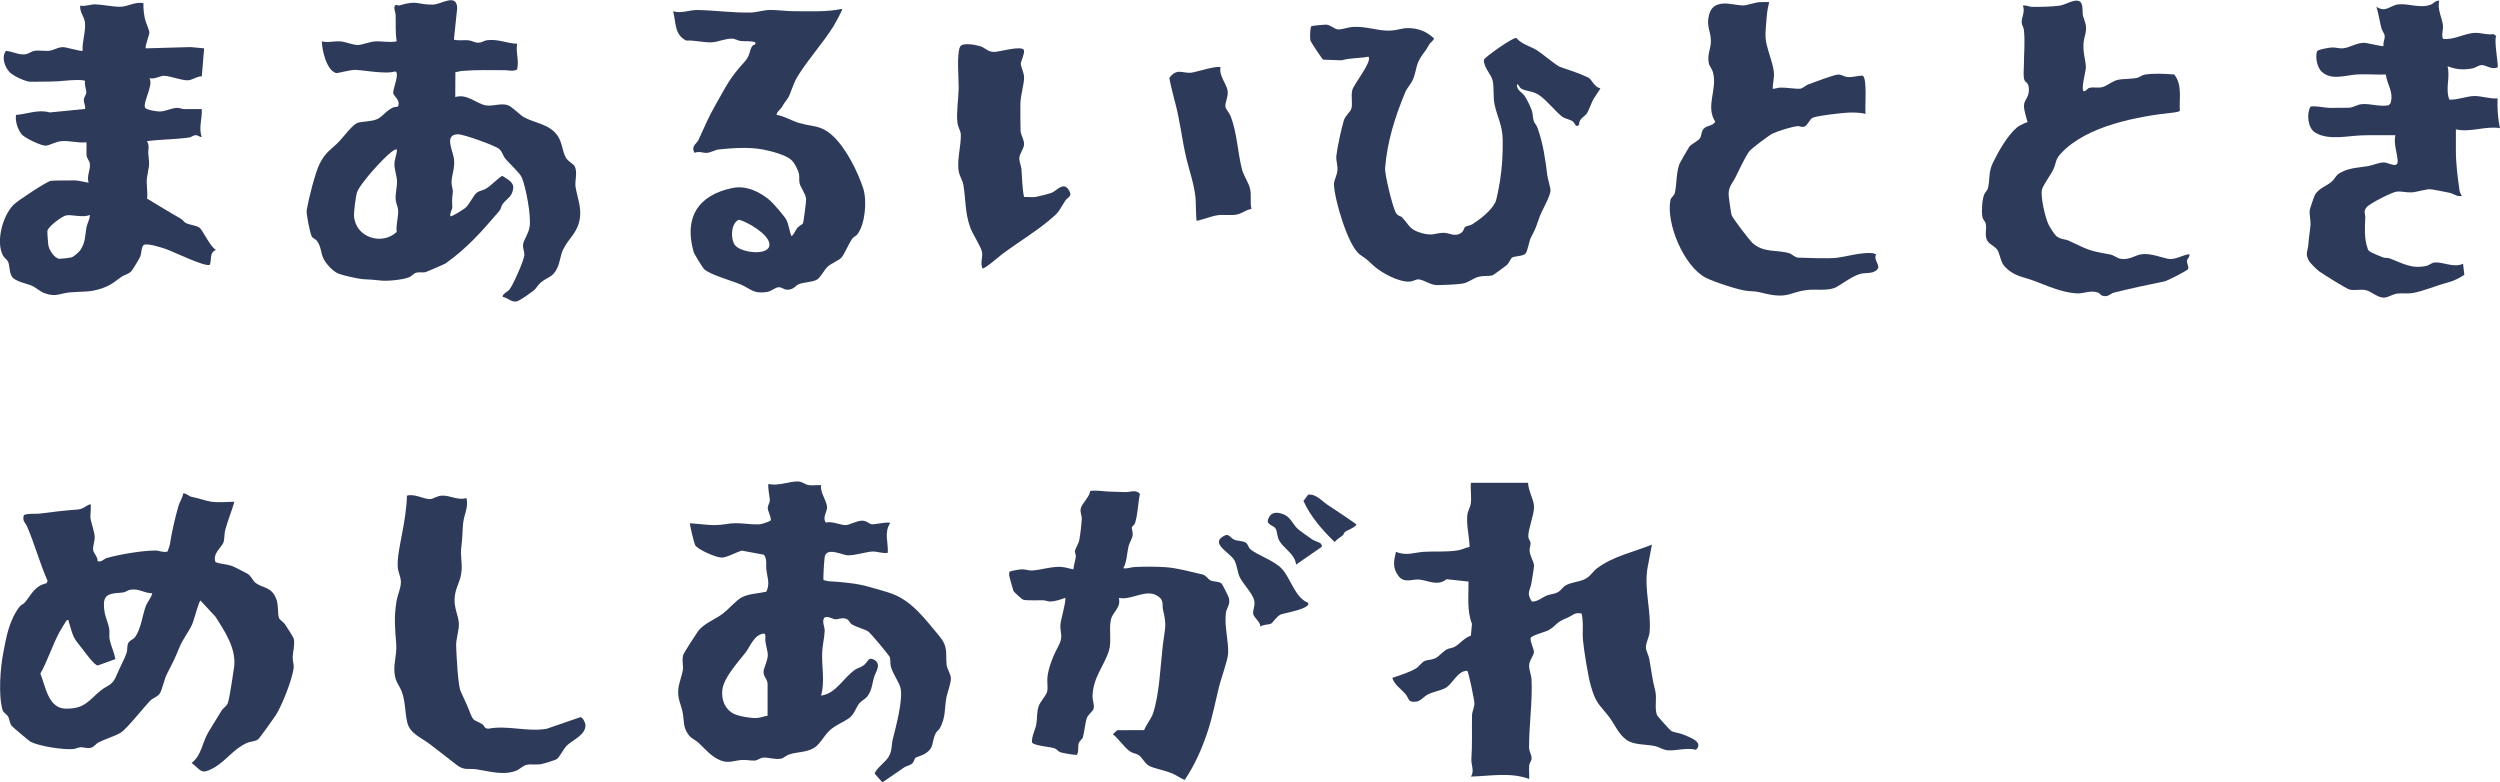 <svg xmlns="http://www.w3.org/2000/svg" id="_&#x30EC;&#x30A4;&#x30E4;&#x30FC;_2" data-name="&#x30EC;&#x30A4;&#x30E4;&#x30FC; 2" viewBox="0 0 419.98 131.42"><defs><style>      .cls-1 {        fill: #2e3a59;      }    </style></defs><g id="_&#x30EC;&#x30A4;&#x30E4;&#x30FC;_1-2" data-name="&#x30EC;&#x30A4;&#x30E4;&#x30FC; 1"><g><g><path class="cls-1" d="M86.88,7.32c-.28,1.53.38,2.82-.02,4.37-.75.36-1.44.09-2.11.1-2.38,0-4.71-.08-7.16.13-.37.03-.72.17-1.09.21l-.02,4.18c1.94-.64,3.68,1.16,5.11,1.39,1.27.2,2.52-.41,3.66-.05.79.25,2.04,1.64,2.76,2.04,1.83,1.01,4.3,1.13,5.67,3.12.76,1.1.79,2.6,1.36,3.64.38.69,1.28,1.1,1.45,1.4.62,1.06.03,2.44.2,3.55.24,1.56.99,3.36.74,5.16-.35,2.57-1.86,3.36-2.83,5.36-.47.95-.51,2.17-1.02,3.18-.79,1.56-1.56,1.4-2.68,2.32-.55.44-.78,1-1.23,1.37s-2.31,1.69-2.79,1.82c-.97.26-1.49-.57-2.4-.72-.28-.38.9-.98,1.08-1.21.6-.74,2.53-5.04,2.53-5.88,0-.6-.3-1.1-.21-1.78.1-.73.91-1.76,1.09-2.91.29-1.79-.6-6.57-1.31-8.29-.31-.76-2.14-2.38-2.79-3.2-.41-.51-.47-1.13-1.01-1.59-.71-.6-5.95-2.47-6.89-2.47-2.48,0-.83,2.81-.69,4.25.15,1.52-.41,2.58-.43,3.81,0,.62.29,1.2.21,1.78-.18,1.36-.09,1.21-.08,2.42,0,.42-.46.98-.31,1.5.16.16,2.25-1.17,2.5-1.39.74-.63,1.34-2.15,1.99-2.61.43-.3,1.03-.34,1.53-.66.98-.62,1.71-1.5,2.67-2.13.73.49,1.96,1.04,1.86,2.05-.15,1.48-1,1.7-1.76,2.66-.27.34-.27.83-.59,1.21-2.88,3.36-5.33,6.19-9.06,8.83-.15.1-3.11,1.37-3.28,1.42-.52.15-1.1-.05-1.67.13-.39.12-.69.58-1.22.78-1.06.39-3.53.65-4.65.52-1.22-.15-1.78-.16-2.97-.23-.84-.05-3.43-.63-4.23-.97-.92-.38-2.05-1.65-2.47-2.53s-.37-1.98-1.07-2.93c-.25-.33-.73-.45-.87-.73-.31-.61-.96-3.79-.86-4.45.29-1.74,1.42-6.3,2.19-7.81,1.03-2.02,1.91-2.33,3.27-3.72.73-.75,2.28-2.95,3.23-3.17.89-.21,2.13-.17,3.06-.54,1.21-.48,2.01-2.17,3.57-2.12.53-1.11-.71-1.72-.78-2.29-.09-.68,1.18-3.48.31-3.64-.71.22-1.48.18-2.22.16-1.44-.05-3.01-.34-4.38-.42-.88-.05-3.07.6-3.31.53-1.6-.44-2.38-3.88-2.39-5.32,1.11.28,2.15-.12,3.28.02.8.09,1.95.6,2.82.59.58,0,1.93-.54,2.79-.6,1.28-.09,2.48.25,3.68-.02-.25-1.49-.12-2.98-.18-4.48-.02-.43-.47-1.33,0-1.61.13-.08.46.12.65.06,3.18-.96,2.86-.09,5.64-.14,1.39-.03,3.91-1.96,4.06.54l-.56,5.35c.82.22,1.67.02,2.49.11.54.06.98.41,1.62.4s.94-.35,1.41-.41c1.93-.25,3.26.51,5.09.59ZM66.68,25.11c-.37-.05-.63.21-.9.4-1.3.94-5.49,5.52-5.85,6.94-.17.68-.49,3.06-.46,3.76.17,3.64,4.64,5.12,7.17,2.76-.15-1.17.29-2.48.25-3.57-.03-.68-.35-1.16-.41-1.79-.11-1.1.25-2.1.21-3.21-.03-.9-.43-1.88-.43-2.79s.42-1.62.42-2.5Z"></path><path class="cls-1" d="M24.1.53c-.04.88.07,1.78.25,2.64.14.63.71,1.81.74,2.27.03.38-.81,2.47-.6,2.68l7.51-.21,2.29.21-.39,4.71c-.79-.05-1.62.64-2.3.66-1.18.03-2.88-.7-4.02-.76-.68-.03-1.64.67-2.48.39.74,1.19-1.2,4.17-.71,5,.2.34,1.95.61,2.4.61,1.02.01,2.03-.61,3-.61.38,0,.77.2,1.19.21.97.01,1.94-.03,2.91-.01.11,1.57-.56,3.16,0,4.69-.38.04-.61-.33-1.09-.3-.34.03-.64.33-1.03.39-2.33.33-4.75.31-7.08.61.48.78.16,1.48.22,2.07.27,2.42.11,1.88-.21,4.03-.17,1.14.17,2.4,0,3.55,1.89,1.13,3.73,2.28,5.65,3.36.33.19.55.57.86.74.63.34,1.79.38,2.33.81s1.74,3.16,2.74,3.71c-1.14.5-.68,1.47-1.02,2.48-.62.52-6.19-2.21-7.27-2.58-.83-.29-3.04-1.02-3.78-.76-.45.16-.45,1.48-.64,1.96-.13.33-1.28,2.24-1.51,2.48-.55.57-1.1.56-1.62.92-1.1.76-1.68,1.37-3.15,1.9-2.15.78-3.36.55-5.47.73-1.74.15-2.36.83-4.24.18-.9-.31-1.42-.91-2.15-1.25-.89-.41-2.9-.73-3.42-1.57-.47-.75-.36-1.68-.61-2.39-.17-.49-.67-.72-.88-1.12-1.28-2.33-.07-6.75,1.77-8.57.73-.72,5.31-3.73,6.2-4.01.2-.06,3.57-.08,4.08-.07.66.01,1.63.29,2.32.38-.39-1.17.39-2.19.19-3.28-.08-.42-.45-.75-.54-1.26-.06-.34.06-2.14-.05-2.25-1.38.17-2.73-.29-4.1-.19-1.04.07-1.89.66-2.66.76-.71.09-3.53-1.27-4.05-1.86-.69-.79-1.16-2.26-.99-3.3,1.92-.15,3.73-.98,5.67-.42l5.92-.58c.13-.51-.21-1.04-.2-1.5,0-.5.37-.8.41-1.21.06-.58-.37-1.31-.19-1.96-.05-.32-2.58-.16-2.92-.12-2.41.26-3.85.17-6.19.22-.86.02-2.99-.99-3.59-1.63-.84-.9-1.38-2.54-.6-3.56,1.11.08,2.07.7,3.19.58.67-.07,1.03-.5,1.61-.59.8-.13,1.76.09,2.57-.02.7-.1,1.32-.59,2.21-.6.57,0,3.13.78,3.3.62-.11-1.56.55-3.2.4-4.7-.11-1.1-.93-1.8-.8-2.9.83.19,1.75-.23,2.49-.21,1.18.03,2.94.41,4.21.41s2.56-.91,3.9-.6ZM15.1,36.1c-1.14.54-3.07-.11-4,.09-.71.15-3.06,1.89-3.14,2.63-.03.25.11,2.03.16,2.36.12.79,1.02,2.25,1.9,2.3.23.01,1.69-.17,1.95-.23.42-.1,1.32-.91,1.54-1.25.9-1.4.75-2.4,1.01-3.78.14-.72.57-1.36.58-2.11Z"></path><path class="cls-1" d="M235.57,36.57c1.26,1.29,1.16,2.01,3.3,2.6,1.91.52,2.21-.05,3.66-.06,1.03,0,1.85.78,2.98-.02.43-.31.39-.81.66-.99s.79-.19,1.14-.41c1.37-.88,3.13-2.21,3.89-3.7.26-.52.67-2.85.79-3.61.36-2.29.49-4.67.45-6.95-.05-2.4-.87-3.66-1.36-5.84-.27-1.21-.06-2.9-.33-4.07-.22-.98-1.51-2.18-1.47-3.46.09-.45,4.89-3.8,5.43-3.69.95,1.09,2.42,1.41,3.51,2.09.85.53,3.23,2.56,3.83,2.77,1.62.56,3.22,1.06,4.78,1.81.54.26,1.03,1.63,2.01,1.79.03.11-1,1.53-1.16,1.83-.34.62-.81,1.99-1.15,2.45-.39.53-1.29.8-1.27,1.89-.63.48-.63-.28-1.02-.58-.53-.4-1.32-.46-1.79-.81-1.05-.78-2.52-2.67-3.81-3.58-1.05-.74-2-.65-2.93-1.06-.54-.24-.45-.67-.85-.85-.19.98.81,1.34,1.28,2.01.37.51,1.25,2.32,1.31,2.91.2,2.11.45,1.29.92,2.66.87,2.54,1.23,5.02,1.55,7.65.09.76.56,2.12.55,2.66,0,.93-1.47,3.4-1.82,4.38-.64,1.79-.58,1.84-1.47,3.52-.3.56-.55,2.3-.91,2.69-.45.47-1.76.38-2.26.68-.23.14-.51.89-.84,1.21-.19.18-2.3,1.72-2.44,1.76-.64.18-1.49.03-2.35.25-.91.24-1.75.99-2.66,1.14s-3.39.25-4.35.25c-1.06,0-2.17-.89-3.05-.96-.47-.04-.91.35-1.54.38-1.77.1-4.67-1.45-5.95-2.61-1.11-1.01-1.01-.99-2.34-1.91-2.03-1.4-4.33-9.33-4.4-11.82-.02-.65.53-1.52.59-2.37s-.26-1.66-.19-2.37c.13-1.31.86-4.68,1.25-5.96.29-.94,1.15-1.45,1.3-2.1.21-.94-.12-2.06.14-3.06.24-.95,3.43-4.86,2.7-5.59-1.54.3-3.03.18-4.5.61l-3.09-.11c-.18-.09-2.08-2.94-2.16-3.25-.09-.33-.05-2.17.16-2.35.14-.12,2.21-.3,2.48-.29.78.05,1.4.78,2.02.81.66.04,1.68-.37,2.4-.41,2.49-.17,4.37.76,6.58.6.93-.06,1.8-.42,2.8-.41,1.7.02,3.07.55,4.31,1.71.07.3-.6.7-.77,1.02-.54.97-.52.88-1.11,1.69-1.21,1.66-.94,2.36-1.56,4.03-.33.9-1.03,1.5-1.4,2.4-1.72,4.15-2.98,8.15-3.35,12.63-.09,1.13,1.21,6.32,1.75,7.44.35.72.86.59,1.18.92Z"></path><path class="cls-1" d="M141.46,1.53c.12.11-1.26,2.6-1.43,2.86-1.8,2.89-4.33,5.63-6.08,8.51-.76,1.25-1.12,2.88-1.6,3.6-.38.57-.59.78-1.05,1.55-.28.47-.81.71-.84,1.25,1.3.19,2.53.99,3.75,1.35,2.35.7,3.68.28,5.76,2.24,2.19,2.06,4.1,5.9,5.04,8.75.66,2.01.35,6.01-.98,7.72-.25.32-.64.43-.86.74-.6.84-1.35,2.66-1.82,3.18-.43.47-1.69.95-2.29,1.5s-1.22,1.84-1.81,2.19c-.75.44-2.23.44-3.04.76-.63.26-.77.88-1.88.94-.68.03-.92-.45-1.56-.41-.56.03-1.14.65-1.85.77-2.38.41-2.78-.53-4.61-1.29-1.39-.58-5.17-1.63-6.04-2.55-.27-.29-1.63-2.47-1.74-2.86-1.65-5.7.68-9.55,6.53-10.75,2.31-.47,4.61.65,6.31,2.11.53.46,2.46,2.69,2.74,3.25.4.79.49,1.92.86,2.74.48-.38.62-.95.99-1.41.25-.31.81-.54.92-.73.11-.18.57-3.76.54-4.11-.07-.9-.96-1.95-1.11-2.69-.1-.5.02-1.01-.09-1.51-.16-.73-.78-1.96-1.37-2.43-1.07-.85-3.35-1.43-4.72-1.69-2.26-.43-5.05-.24-7.34-.01-.62.06-1.39.54-2.05.58s-1.3-.33-2.06,0c-.66-1.16.34-1.47.68-2.21,1.04-2.25,1.61-3.71,2.88-5.92,1.81-3.16,2.3-4.39,4.83-7.16.96-1.05.75-1.68,1.24-2.57.21-.39.72-.18.57-.72-.83-.27-1.68-.12-2.48-.22-.48-.06-.91-.38-1.42-.39-1.07-.03-2.37.56-3.39.62-1.28.07-2.96-.37-4.32-.3-2.02-1-1.69-3.05-2.19-4.91,1.4.41,2.72-.24,4.1-.22,2.92.05,6.04.51,9,.42.99-.03,2.2-.43,3.19-.43,1.29,0,2.56.2,3.99.21,2.72,0,5.44.16,8.1-.39ZM123.52,41.24c1.11,1.29,5.88,1.79,5.74-.23-.12-1.66-3.62-3.7-5.1-4.1-1.42.5-1.47,3.36-.64,4.34Z"></path><path class="cls-1" d="M409.78.13c-.37,1.45.47,2.86.61,4.09.09.82-.28,1.55,0,2.3,1.96.24,3.6-.97,5.49-1,.94-.01,1.98.38,2.99.21l.48.31c-.44.71.44,5.07.22,5.28-.99.45-1.96-.41-2.68-.39-.52.02-1.02.46-1.47.55-1.6.3-2.75.21-4.25-.35.49,1.92-.43,3.75.31,5.61,1.33.07,2.93-.59,4.19-.61,1.16-.02,2.68.51,3.9.4-.06,1.68.05,3.35.4,5-2.43-.41-4.96.77-7.4.2v3.3c-.02,2.45.28,4.57.61,6.98.05.37.25.6.39.91-.82.17-1.42-.41-2.15-.55-.61-.12-2.73-.56-3.18-.58-.68-.04-2.29.5-3.17.53s-1.77-.23-2.5-.12c-.81.12-4.51,2-5,2.61-.6.75-.18,1.13-.22,1.78-.08,1.49-.18,3.47.32,4.92.13.38.07.47.45.75.23.17,1.81.84,2.21.99.31.12.74.02,1.06.14,2.19.8,3.71,1.85,6.24,1.27.5-.11.81-.53,1.45-.57,1.37-.09,3.23.96,4.69.21l.22,1.87c-.86.56-1.76,1.02-2.76,1.28-1.86.49-4.08,1.44-5.84,1.76-.94.17-1.8,0-2.69.11-.68.09-1.47.61-2.09.67-1.14.12-2.22-1.05-3.17-1.25-.86-.18-1.88.1-2.71-.09-.55-.13-4.44-2.58-5.13-3.07-.4-.29-1.54-1.42-1.76-1.83-.63-1.16-.12-1.67-.05-2.76.08-1.16.28-2.25.36-3.24.05-.66-.24-1.84-.12-2.5.05-.28.74-2.32.87-2.54.64-1.06,1.86-1.44,2.7-2.1.46-.36.81-1.06,1.14-1.31,1.47-1.12,3.46-1.11,5.14-1.41.86-.15,1.72-.61,2.62-.6.73,0,2.34,1.1,2.29-.25-.05-1.28-.72-2.87-.39-4.33-1.88.03-3.8-.04-5.67.03-2.37.08-5.57.88-7.79-.46-1.27-.76-1.48-3.18-.8-4.38,1.14-.16,2.28.23,3.37.22,1.02,0,1.99-.02,3-.02.77,0,1.47-.52,2.19-.6,1.41-.16,3.09.49,4.58.18l.29-.31c.63-1.89-.56-3.09-.77-4.85-1.56.05-3.14-.09-4.7-.02-2.05.1-4.44,1.1-6.1-.48-.75-.71-1.08-2.46-.76-3.38.12-.34,2.08-.65,2.53-.67.61-.03,1.17.22,1.93.13,1.08-.13,2.22-.92,3.45-.91.51,0,3.11.69,3.26.53-.1-.57.25-1.15.2-1.68-.04-.43-.42-.82-.54-1.27-.32-1.2-.48-2.45-.85-3.64,1.55,1.08,2.36-.27,3.7-.4,1.75-.17,3.7.73,5.44.04.47-.18.83-.78,1.46-.64Z"></path><path class="cls-1" d="M350,15.32c.52.04.58-.5,1.1-.59.66-.12,1.35.09,2.1-.1s1.69-1.03,2.58-1.22c1.02-.21,2.16-.1,3.26-.34.44-.1.77-.46,1.26-.54,1.56-.24,3.39-.14,4.95-.02,1.4,1.75.81,4,.95,6.08-.04.17-.75.28-.93.3-6.04.63-14.64,2.2-18.98,6.81-1.05,1.11-.81,1.51-1.31,2.69-.33.77-1.81,2.79-1.95,3.46-.25,1.26.53,4.62,1.09,5.83.21.45,1.02,1.75,1.38,2.02.72.54,1.39.44,2.05.74,3.22,1.48,3.15,1.66,6.9,2.3.64.11,1.18.6,1.69.71,1.66.35,2.58-.73,3.95-.77,1.5-.05,2.78.51,4.05.78s2.43-.62,3.65-.76c.13.46-.36.75-.4,1.11-.04.4.31.9.21,1.35-.07.29-3.5,2-3.95,2.1-2.75.55-5.7,1.2-8.5,1.89-.71.18-.96.84-2.01.51-.26-.08-.4-.41-.69-.51-1.24-.44-2.41.19-3.52.14-2.42-.12-4.97-1.25-7.13-2.08-2.02-.78-3.47-.72-5.13-2.56-.54-.6-.72-1.96-1.09-2.61-.39-.68-1.51-1.01-1.82-1.78-.35-.87,0-1.8-.16-2.64-.08-.44-.49-.69-.58-1.22-.16-.95-.04-2.78.29-3.69.15-.41.56-.72.66-1.14.36-1.57.03-2.65.87-4.33.95-1.9,2.34-4.42,3.98-5.82.38-.33,1.29-.74,1.79-.91-.19-.82-.59-1.87-.6-2.7-.02-1.1.94-1.4.82-3-.08-1.05-.63-.93-.77-1.43-.2-.7-.06-1.81-.06-2.53,0-1.94.21-3.78,0-5.8-.04-.44-.34-.83-.37-1.24-.07-.88.63-1.84.19-2.87.52-.12,1.04.2,1.51.21,1.29.02,3.5-.02,4.78-.22,1.16-.18,3.67-2.05,3.73.51.04,1.74.12,1.09.49,2.49.34,1.29-.21,2.11-.31,3.3-.13,1.63.33,2.75.39,4.02.03.65-.85,3.57-.39,4.08Z"></path><path class="cls-1" d="M297.21.33c-.18.69-.34,1.59-.4,2.3-.07.94-.26,2.76-.22,3.6.09,1.69,1.18,4.01,1.4,5.81.13,1.03-.21,1.88-.18,2.88.44,0,.84-.19,1.29-.21.93-.03,2.73.28,3.36.18.45-.07.88-.55,1.31-.71.94-.34,4.25-1.6,4.96-1.65.63-.05.97.33,1.57.4.9.11,1.69-.23,2.57-.22.88.21.38,5.44.53,6.41-.96-.21-1.91-.24-2.9-.2-1.1.05-5.08.49-5.95.85-.57.23-.89,1.36-1.49,1.52-.45.12-.79-.15-1.12-.11-.92.12-3.26.82-4.13,1.24-.62.3-3.65,2.57-3.97,3.03-.8,1.16-1.69,3.14-2.35,4.45-.47.92-1.06,1.37-1.1,2.71-.01.36.41,3.19.5,3.51.16.51,2.98,4.2,3.51,4.69,1.9,1.74,4.27,1.1,6.24,1.75.47.16.88.7,1.45.72,1.56.04,5.03.2,6.41.03,1.84-.22,3.93-.91,5.97-.8.23.01.48.17.72.2-.55.96.75,1.8.22,2.5-.64.84-1.98.57-2.82.78-1.31.33-2.9,1.54-4.01,2.19-1.34.78-3.49.35-5.06.54-2.6.31-3.05,1.37-6.37.73-1.66-.32-1.53-.49-3.43-.56-1.37-.06-5.83-1.55-7.16-2.23-3.65-1.89-6.7-9.09-5.94-13.04.09-.49.63-.71.75-1.24.33-1.45.19-3.23.76-4.84.06-.17,1.57-2.79,1.68-2.92.34-.43,1.49-.95,1.78-1.41s.18-1.1.61-1.58c.53-.59,1.56-.44,1.94-1.19-1.69-2.67.44-5.43-.39-8.35-.14-.5-.54-.93-.65-1.35-.39-1.48.34-2.52.32-3.91-.03-1.65-.8-2.41-.32-4.3.33-1.29,1.08-1.86,2.46-1.94.92-.06,2.44.34,3.36.32.6-.02,1.82-.48,2.62-.54.56-.04,1.12-.03,1.67-.02Z"></path><path class="cls-1" d="M172.05,33.1c.62-.04,1.27.08,1.89-.01.47-.07,2.06-.49,2.56-.64,1.04-.31,2.28-2.32,3.25-.14.31.7-.47.91-.79,1.4-1.27,1.98-.91,1.82-2.81,3.39-2.38,1.97-5.16,3.63-7.69,5.51-.4.3-3.17,2.7-3.41,2.48-.42-.98.1-1.87-.09-2.8-.17-.85-1.58-3-1.96-4.05-.92-2.55-.73-4.7-1.17-7.23-.11-.63-.61-1.44-.74-2.06-.41-1.94.38-4.38.32-6.35-.02-.58-.49-1.29-.57-1.99-.2-1.76.18-4,.21-5.79.03-1.67-.37-5.64.23-6.96.36-.79,2.71-.31,3.41-.09.77.24,1.25.93,2.25.96.82.03,4.82-1.19,5.08-.28.14.5-.49,1.78-.53,2.2-.05.5.56,1.56.55,2.36-.02,1.39-.63,2.95-.62,4.61,0,1.34-.02,3.13.03,4.38.03.62.6,1.5.59,2.22s-.79,1.62-.81,2.38c-.01.53.32,1.26.37,1.84.13,1.58.11,3.09.43,4.66Z"></path><path class="cls-1" d="M205.04,11.32c-.31,1.37,1.02,2.77,1.19,3.91.16,1.04-.49,2.01-.36,2.74.07.39.67,1.03.87,1.55,1.12,2.92,1.15,6.09,1.94,9.05.23.86,1.07,2.13,1.31,3.09.29,1.17-.04,2.29.25,3.45-.93.1-1.6.79-2.55.95s-2.21-.03-3.09.09c-1.07.15-2.46.72-3.56.96-.13-.15-.14-3.38-.2-3.9-.26-2.37-.96-4.24-1.51-6.49-.79-3.27-1.11-6.73-2.04-9.95-.13-.46-.89-3.53-.83-3.71,1.26-1.66,2.16-.72,3.61-.84.76-.06,4.56-1.32,4.97-.89Z"></path></g><g><path class="cls-1" d="M39.38,84.27c-.45,1.59-1.11,3.15-1.54,4.75-.17.61-.11,1.55-.3,2.1-.28.81-1.91,1.9-1.33,3.32.85.32,1.87.33,2.69.61.39.13,2.21,1.08,2.67,1.33.61.33.9,1.17,1.31,1.49,1.3,1.03,2.73.58,3.56,2.83.39,1.06.16,2.52.45,3.15.13.29.74.66.98,1.02.27.38,1.45,2.2,1.5,2.5.17,1.04-.15,1.99-.2,2.98-.03.63.21,1.27.17,1.76-.16,1.84-1.95,6.37-2.99,8.01-.31.48-2.73,3.87-2.95,4.05-.57.45-1.33.36-1.95.65-2.34,1.08-3.47,3.03-5.6,4.2s-2.02.41-3.66-.86c1.67-1.2,1.81-3.54,2.82-5.17.74-1.19,1.45-2.37,2.2-3.59.28-.46.92-.81,1.08-1.32.31-1.02.85-4.7,1.03-5.96.44-3.12-1.56-6.06-3.14-8.54l-2.5-2.69c-.24,0-1.11,3.36-1.4,3.99-.64,1.38-1.58,2.48-2.19,4-.78,1.92-1.13,2.57-2.05,4.35-.46.89-.72,2.42-1.17,3.23-.32.58-1.19.77-1.69,1.3-.97,1.01-3.94,4.74-4.88,5.31-1,.61-2.64,1.07-3.75,1.65-.48.24-.73.78-1.3.9-.71.16-1.22-.13-1.73-.09-.42.04-.83.28-1.25.31-1.8.12-5.52-.45-7.13-1.22-.19-.09-3.02-2.49-3.15-2.65-.42-.5-.34-1.06-.62-1.58-.22-.39-.83-.7-.93-1.07-.74-2.57-.39-7.02.1-9.61.53-2.79,1-5.51,2.77-7.82.19-.25.62-.39.89-.71,1.1-1.33,1.62-2.75,3.6-3.19l.2-.39c-1.33-3.01-2.15-6.14-3.45-9.15-.26-.61-.87-.93-.53-1.93.87-.34,1.8-.13,2.66-.24,2.25-.29,4.05-.52,6.32-.68,1.01-.07,1.33-.61,2.19-.91.17.21-.04,1.87,0,2.27.12.92.68,2.31.72,3.25.03.6-.33,1.6-.27,2.15s.83,1.23.75,1.91c.66.24,1.09-.41,1.54-.53,2.33-.63,5.73-1.22,8.15-1.26.66,0,1.36.39,2.06.18.13-.42.34-.84.41-1.29.31-1.99.86-4.39,1.43-6.37.2-.72.7-1.34.79-2.11.49-.07,1,.49,1.35.56,1.2.22,2.46.7,3.36.83,1.17.17,2.69.04,3.89.01ZM25.58,99.66c-1.42,0-2.16-.83-3.69-.59-.43.07-.79.39-1.15.45-1.27.21-3.24-.12-3.28,1.86s.6,2.73.88,4.21c.12.63-.05,1.28.09,1.9.23,1.03.76,2.15.96,3.23l-2.95,1.07c-.6,0-2.08-2.13-2.53-2.68-1.69-2.11-1.53-1.93-2.33-4.57-.07-.22-.04-.6-.4-.29-.09.07-1.04,1.66-1.18,1.92-1.2,2.21-1.97,4.78-3.22,6.99.88,2.16,1.32,5.88,4.3,5.89,3.19.01,3.73-1.31,5.8-3.01,1.38-1.14,1.96-.71,2.79-2.8.43-1.06,1.36-2.77,1.61-3.59.16-.52.02-1.04.24-1.56s.84-.64,1.15-1.05c1.04-1.39,1.25-3.68,1.81-5.19.28-.75.91-1.37,1.1-2.2Z"></path><path class="cls-1" d="M137.95,81.47c-.26,1.22.94,2.61.99,3.72.03.76-.84,1.77-.2,2.6,1.08-.29,2.39.44,3.35.42.62-.01,1.83-.75,2.76-.74.74,0,1.14.54,1.61.6.53.07,2.7-.48,3.08-.2-1.06,1.65-.29,3.2-.4,5-.91.17-1.83-.29-2.7-.21-1.16.1-2.66.63-4,.63-.89,0-3.57-1.49-3.9.29-.07.4-.31,3.72-.18,3.87.3.04.6.19.9.2,1.92.09,4.81.36,6.67.92,1.14.34,3.02.82,4,1.2,3.4,1.3,5.57,4.36,7.8,7,1.61,1.9,1.1,2.85,1.29,4.9.07.76.72,1.54.72,2.29,0,.94-.62,2.44-.76,3.24-.33,1.92-.1,3.31-1.08,5.12-.18.33-.55.52-.72.88-.75,1.51-.11,2.43-1.91,3.49-.39.23-1.34.5-1.48.62-.19.16-.2.7-.66,1.04-.33.25-.84.31-1.23.57-1.23.83-2.44,1.69-3.67,2.51l-1.28-1.45c.06-.73,1.87-2.02,2.35-2.86.61-1.09.42-1.92.68-2.92.52-2.1,1.73-6.55,1.31-8.59-.18-.9-1.29-2.39-1.62-3.58-.16-.59-.04-1.16-.18-1.62-.08-.28-3.28-4.12-3.65-4.34-.67-.41-2.14-.77-2.78-1.22-.35-.24-.4-.71-.91-.89-.78-.27-1.26.12-1.87.07-.43-.04-1.64-.83-1.92-.03-.22.63.2,1.34.18,1.96-.03,1.09-.37,2.47-.42,3.6-.1,2.47.49,4.9-.19,7.3,2.55-.36,3.71-2.97,5.73-4.36.4-.28.95-.36,1.45-.75.69-.53.74-1.4,1.61-.98,1.5.73.39,2.05.09,3.08s-.3,1.95-1,3c-.37.56-1.14.91-1.43,1.27-.53.64-.83,1.81-1.65,2.45-.95.74-2.34,1.18-3.41,2.19-.91.86-1.62,2.38-2.66,2.94-1.38.75-2.8.59-4.14,1.06-.48.17-.89.61-1.31.69-1.04.19-2.12-.24-2.97-.18-.52.04-.99.46-1.42.5-.57.05-1.47-.15-2.2-.1-1.26.09-2.18.6-3.5.1-1.58-.59-2.67-1.96-3.79-3.01-.51-.47-1.08-.61-1.58-1.22-1.08-1.33-.78-2.49-1.08-3.92s-.86-2.19-.72-3.82c.09-1.07.63-2.3.77-3.24.11-.76-.21-1.66.06-2.53.12-.41,2.08-3.4,2.46-3.94.9-1.29,2.87-2.03,4.08-2.92.98-.71,2.42-2.4,3.34-2.85,1.25-.61,2.74-.61,4.08-.92.65-1.32.16-2.41.01-3.63-.11-.86.17-1.83-.42-2.58l-3.69-.69c-.93.24-2.5,1.17-3.41,1.17s-4.01-1.32-4.46-2.11c-.13-.24-.97-3.53-.84-3.66,2.18.14,3.85.53,6.04.14,2.17-.38,3.64.13,5.64.04.29-.01,1.83-.48,1.89-.7.01-.61-.49-1.51-.52-2.02-.02-.43.34-.85.35-1.36,0-.45-.44-2.46-.2-2.7,1.58.4,3.53-.46,4.9-.42.83.03,1.16.5,1.81.61s1.42-.04,2.09.01ZM128.95,120.24v-5.3c0-1.1-1.05-1.31-.54-2.74.9-2.49.58-2.04.16-4.48-.07-.43.21-1.36-.32-1.28-1.59.23-2.22,2.16-3.01,3.19-1.23,1.6-3.69,4.21-3.9,6.3-.16,1.59.4,3.16,1.87,3.95.84.45,3.07.82,4.02.73.56-.05,1.16-.29,1.72-.37Z"></path><path class="cls-1" d="M256.71,81.07c-.02,1.29.99,2.88,1,4.1,0,1.36-1.03,3.83-.97,5.01.02.37.34.64.38,1.01.04.42-.19.81-.16,1.32.05.86.71,1.89.75,2.47.02.25-.36,2.48-.44,2.94-.23,1.36-.89,1.66.07,3.13.95.07,1.69-.67,2.47-.99.58-.24,1.27-.25,1.85-.55s.85-.89,1.4-1.19c.85-.48,2.14-.57,3.03-.96,1.08-.48,1.43-1.29,2.15-1.85,2.62-2.03,6.23-2.78,9.27-4.02l-.77,4.09c-.54,3.47.69,7.24.38,10.61-.09.92-.64,1.78-.62,2.58.02.62.44,1.25.55,1.86.37,1.98.51,3.45,1.01,5.38.34,1.33-.15,2.83.29,4.11.06.17,2.18,2.52,2.36,2.64.46.3,1.39.35,1.99.61,1.05.45,3.6,1.24,2.21,2.59-1.49-.41-3.31.18-4.68.09-.81-.05-1.6-.6-2.28-.73-1.52-.31-3.49-.14-4.74-1.05-1.38-1-1.98-2.69-3.01-3.99-1.68-2.13-2.09-2.11-2.95-5.05-.46-1.58-1.16-5.94-1.32-7.68-.14-1.51.13-2.97-.23-4.47-1.14-.3-1.59.37-2.4.7-2.08.84-1.73,1.25-3.13,2.07-.54.32-2.93.88-3.04,1.35-.08.68.6,1.86.56,2.36-.04.59-.78,1.36-.81,2.22-.02.73.38,1.67.41,2.4.17,3.69-.43,7.64-.42,11.38,0,.69.43,1.24.43,1.8,0,.49-.36.8-.4,1.21-.08.75.03,1.53-.01,2.29-3.16-1.17-6.51-.49-9.8-.4.66-.91.03-1.96.09-2.9.17-2.49.06-4.94.11-7.39.01-.64.4-1.37.4-2,0-.56-.98-5.32-1.21-5.48-1.56-.06-2.46,2.19-3.6,2.86-.79.46-2.16.65-3.06,1.14-.67.36-1.15,1.06-1.84,1.17-1.52.23-1.23-.53-1.89-1.29-.77-.88-1.81-1.51-2.2-2.69,1.2-.4,2.87-.94,3.94-1.56.57-.34,1.02-1.09,1.51-1.29.62-.25,1.15-.11,1.89-.51.59-.32,1.18-1.08,1.79-1.41.43-.23.92-.22,1.35-.45.8-.43,1.7-1.59,2.73-1.87l.18-1.98c-.88-2.26-.55-4.74-.58-7.11l-3.69-.4c-1.5,1.24-3.08.2-4.63.06-1.13-.1-2.47.68-3.44-.59-1.04-1.36-.8-2.54-.43-4.07,1.79.74,3.06.1,4.69,0,1.94-.13,3.67.08,5.75-.25.67-.1,1.26-.46,1.93-.57-.04-1.7-.54-3.58-.39-5.29.08-.82.49-1.29.59-2,.15-1.09-.08-2.37.02-3.48h9.59Z"></path><path class="cls-1" d="M188.73,95.46c.65.11,1.26-.18,1.89-.21,1.55-.07,3.69-.08,5.19.03,2,.14,4.19.78,6.18,1.22.63.14.89.78,1.39,1.01.54.24,1.4.14,1.86.54.1.09,1.16,2.21,1.2,2.39.3,1.23-.41,1.57-.52,2.7-.22,2.17.48,4.63.4,6.59-.05,1.16-1.2,4.28-1.54,5.66-.62,2.53-1.08,5-1.9,7.49-.97,2.91-2.13,5.58-3.86,8.14-.74-.28-1.35-.77-2.08-1.08-1.17-.5-2.76-.77-3.78-1.22-.83-.37-1.27-1.51-1.91-1.89-.44-.27-.88-.24-1.41-.59-.94-.63-1.93-2.16-2.89-2.9l.73-.67,4.53-.02c.34-.9,1.19-1.92,1.48-2.77,1.08-3.19,1.26-8.12,1.66-11.54.31-2.7.72-3.11.04-5.84-.22-.87.21-1.53-.74-2.26-2.01-1.53-4.48.68-6.7.2.44,1.7-1.1,2.37-1.35,3.75-.31,1.7.15,3.59-.3,5.09-.78,2.56-2.68,4.48-2.76,7.65-.02.71.35,1.58.17,2.15-.13.42-.96,1.03-1.11,1.49-.34,1.01-.43,2.43-.69,3.31-.1.33-.6.56-.72,1.08-.13.57.06,1.26-.27,1.83-.18.11-2.5-.3-2.82-.43-.36-.14-.54-.5-.95-.65-.67-.26-3.6-.43-3.79-1.02-.04-1.07.54-2.01.73-3.02s.04-1.96.39-3.01c.31-.91,1.31-1.8,1.45-2.55.13-.69-.05-1.6.03-2.36.18-1.69,1.06-3.79,1.82-5.18.92-1.69.29-2.07.36-3.63.03-.73,1.05-4.17.8-4.51-.71.28-1.74.61-2.5.62-.43,0-.82-.21-1.2-.21-.66-.01-2.84.06-3.31-.08-.28-.09-1.58-1.28-1.69-1.52-.05-.12-.69-2.39-.7-2.52-.02-.24-.05-.47.08-.69.09-.13,1.73-.38,2.02-.39.63-.02,1.12.21,1.59.2,1.48-.03,3.41-.71,4.99-.61.81.05,1.34.29,2.1.41.07-.71.31-1.4.41-2.11.05-.32-.18-.67-.15-.96.04-.37.6-1.19.73-1.84.17-.84.38-2.72.42-3.59.03-.59-.32-1.05-.17-1.74.17-.77,1.48-1.94,1.59-2.91l.26-.05c.99-.09,2.02.12,2.97.14.88.02,1.74.06,2.63.09.84.03,1.83-.51,2.49.31-.34,1.56-.34,3.41-.83,4.92-.1.3-.46.46-.52.69-.07.28.2.78.13,1.31-.07.59-.57,1.32-.7,1.91-.28,1.21-.26,2.53-.86,3.64Z"></path><path class="cls-1" d="M78.36,83.67c.37,1.5-.38,2.77-.55,4.15-.14,1.13-.1,2.61-.29,3.9-.23,1.6.12,2.52.03,4.01-.12,2.12-1.16,2.94-1.19,5.04-.02,1.52.67,2.75.73,4.01.05,1.07-.51,2.59-.46,3.74.06,1.53.28,6.49.75,7.6.52,1.21.96,1.98,1.47,3.32.74,1.93.71,1.34,2.18,2.23.36.22.28.73,1.01.74,3.29-.61,6.5.58,9.79.02l5.66-1.95c.39-.02.84.93.86,1.28.1,1.69-2.13,2.53-3.11,3.47-.59.57-1.19,1.92-1.71,2.29-.26.19-2.34.81-2.73.87-.77.11-1.57-.06-2.31.09-.63.13-1.2.77-1.8,1-2.2.83-4.44.08-6.64-.24-1.28-.19-2.04.25-3.29-.71-1.49-1.15-3.03-2.34-4.51-3.49-1.4-1.08-3.35-1.78-3.81-3.59-.43-1.67-.31-3.57-.94-5.25-.35-.93-.88-1.41-1.12-2.48-.44-1.96.34-3.53.18-5.58-.2-2.64-.4-4.38.05-7.13.17-1.02.74-2.2.74-3.25,0-.77-.49-1.79-.53-2.42-.11-1.67.38-3.82.68-5.43.41-2.19.82-4.43.86-6.64,1.29-.39,2.82.61,3.91.57.52-.02,1.15-.55,1.99-.58,1.36-.06,2.68.85,4.1.41Z"></path><path class="cls-1" d="M209.99,92.2c1.09,1.03,4.05,1.93,5.35,3.35,1.53,1.66,2.16,4.79,4.39,5.71.69.96-4.18,1.79-4.54,1.95-.72.31-1.37,1.38-1.65,1.55-.33.19-1.31.12-1.8.5.01-.78-1.11-1.52-1.21-2.11-.11-.71.39-1.43.15-2.34-.3-1.16-1.88-2.76-2.39-3.8-.42-.86-.46-2.04-.92-2.88-.66-1.21-3.76-2.64-2.14-3.86,1.21-.92,1.3-.01,2.05.36.6.3,1.53.19,2.04.56.33.24.42.78.67,1.03Z"></path><path class="cls-1" d="M221.87,91.31c.08.08.27.42.17.55l-4.31,2.99c-.15-1.7-1.97-2.63-2.77-3.93-.47-.77-.35-1.58-.67-2.13-.3-.52-1.58-.62-1.27-1.52.46-1.34,1.51-1.3,2.65-.85s1.51,1.68,2.36,2.44c.53.47,1.79,1.33,2.43,1.77.38.26,1.17.45,1.41.68Z"></path><path class="cls-1" d="M225.98,89.32c-.15.11-.23.47-.45.65-.44.36-.96.62-1.31,1.09-2.11-2.04-4.02-4.22-5.25-6.9l.79-1.06c1.32-.16,2.26,1.04,3.17,1.65,1.66,1.12,3.29,2.15,4.89,3.31.25.35-1.62,1.09-1.84,1.26Z"></path></g></g></g></svg>